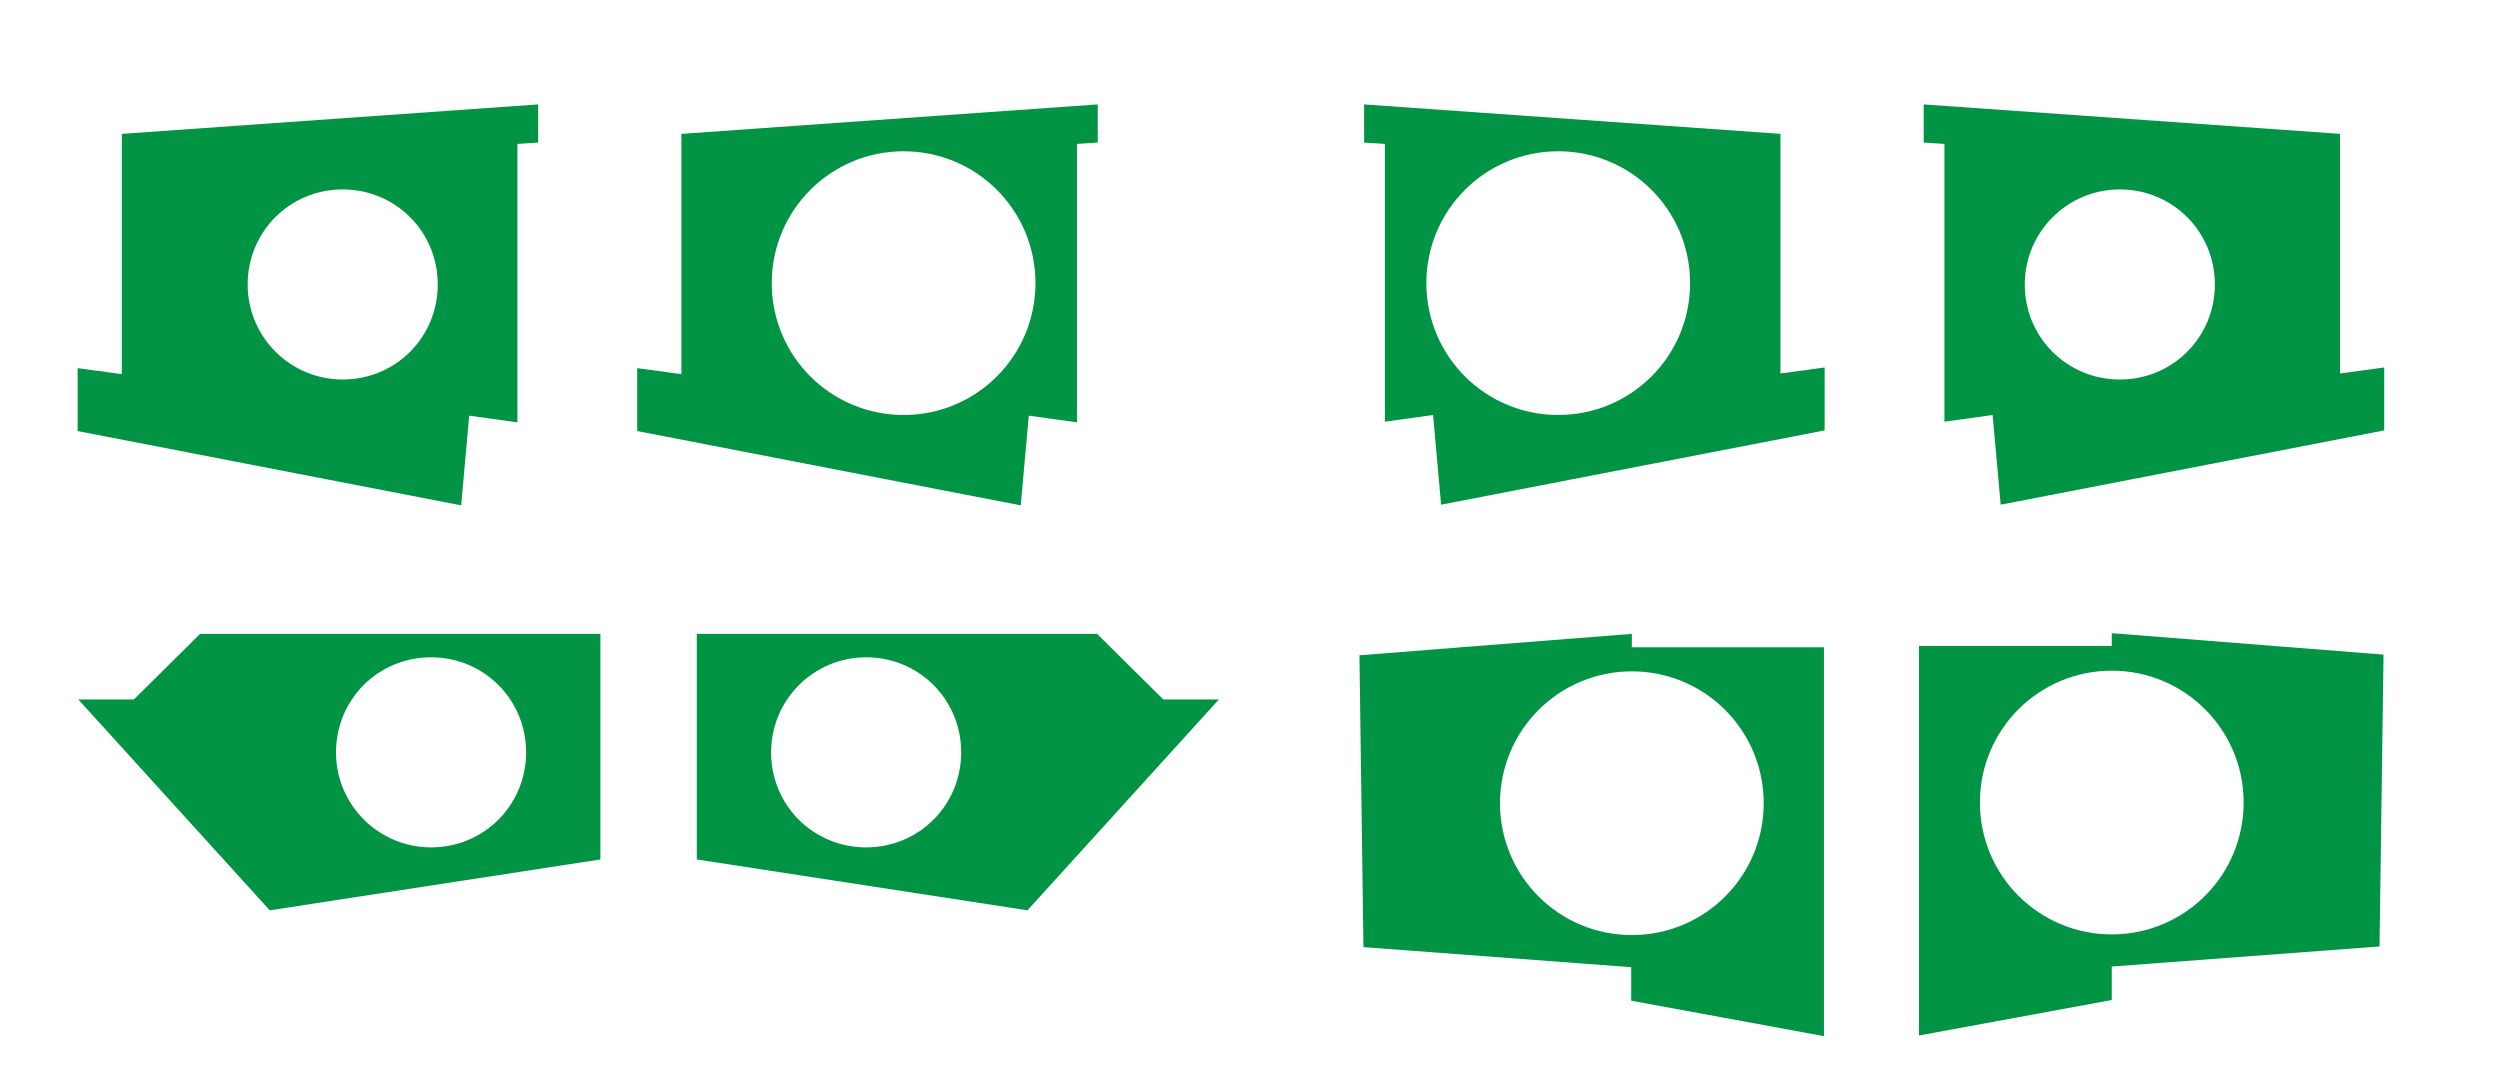 <?xml version="1.0" encoding="UTF-8"?>
<svg xmlns="http://www.w3.org/2000/svg" version="1.1" viewBox="0 0 373.5 163.1">
  <defs>
    <style>
      .cls-1 {
        fill: #009444;
      }
    </style>
  </defs>
  <!-- Generator: Adobe Illustrator 28.7.1, SVG Export Plug-In . SVG Version: 1.2.0 Build 142)  -->
  <g>
    <g id="Layer_1">
      <g>
        <path class="cls-1" d="M243.8,96.6v-1.9l-40.7,3.2.6,43.6,40,3v5l28.8,5.3v-58.1h-28.8,0ZM243.8,139.7c-10.9,0-19.7-8.8-19.7-19.7s8.8-19.7,19.7-19.7,19.7,8.8,19.7,19.7-8.8,19.7-19.7,19.7Z"/>
        <path class="cls-1" d="M18.2,20v35.9l-6.6-.9v9.4l57.3,11.1,1.2-13.4,7.2,1V21.5l3.1-.2v-5.7s-62.2,4.4-62.2,4.4ZM51.2,56.7c-7.8,0-14.2-6.3-14.2-14.2s6.3-14.2,14.2-14.2,14.2,6.3,14.2,14.2-6.3,14.2-14.2,14.2Z"/>
        <path class="cls-1" d="M101.8,20v35.9l-6.6-.9v9.4l57.3,11.1,1.2-13.4,7.2,1V21.5l3.1-.2v-5.7s-62.2,4.4-62.2,4.4ZM135,62c-10.9,0-19.7-8.8-19.7-19.7s8.8-19.7,19.7-19.7,19.7,8.8,19.7,19.7-8.8,19.7-19.7,19.7Z"/>
        <path class="cls-1" d="M29.9,94.7l-9.9,9.8h-8.3l28.6,31.5,49.4-7.6v-33.7H29.9ZM64.4,126.6c-7.8,0-14.2-6.3-14.2-14.2s6.3-14.2,14.2-14.2,14.2,6.3,14.2,14.2-6.3,14.2-14.2,14.2Z"/>
        <path class="cls-1" d="M286.7,96.6v58.1l28.8-5.3v-5l40-3,.6-43.6-40.6-3.2v1.9h-28.8ZM295.8,119.9c0-10.9,8.8-19.7,19.7-19.7s19.7,8.8,19.7,19.7-8.8,19.7-19.7,19.7-19.7-8.8-19.7-19.7Z"/>
        <path class="cls-1" d="M287.4,15.6v5.7l3.1.2v41.5l7.2-1,1.2,13.4,57.3-11.1v-9.4l-6.6.9V20l-62.2-4.4h0ZM302.5,42.5c0-7.8,6.3-14.2,14.2-14.2s14.2,6.3,14.2,14.2-6.3,14.2-14.2,14.2-14.2-6.3-14.2-14.2Z"/>
        <path class="cls-1" d="M203.8,15.6v5.7l3.1.2v41.5l7.2-1,1.2,13.4,57.3-11.1v-9.4l-6.6.9V20l-62.2-4.4h0ZM213.1,42.3c0-10.9,8.8-19.7,19.7-19.7s19.7,8.8,19.7,19.7-8.8,19.7-19.7,19.7-19.7-8.8-19.7-19.7Z"/>
        <path class="cls-1" d="M104.1,94.7v33.7l49.4,7.6,28.6-31.5h-8.3l-9.9-9.8s-59.9,0-59.9,0ZM115.2,112.4c0-7.8,6.3-14.2,14.2-14.2s14.2,6.3,14.2,14.2-6.3,14.2-14.2,14.2-14.2-6.3-14.2-14.2Z"/>
      </g>
    </g>
  </g>
</svg>